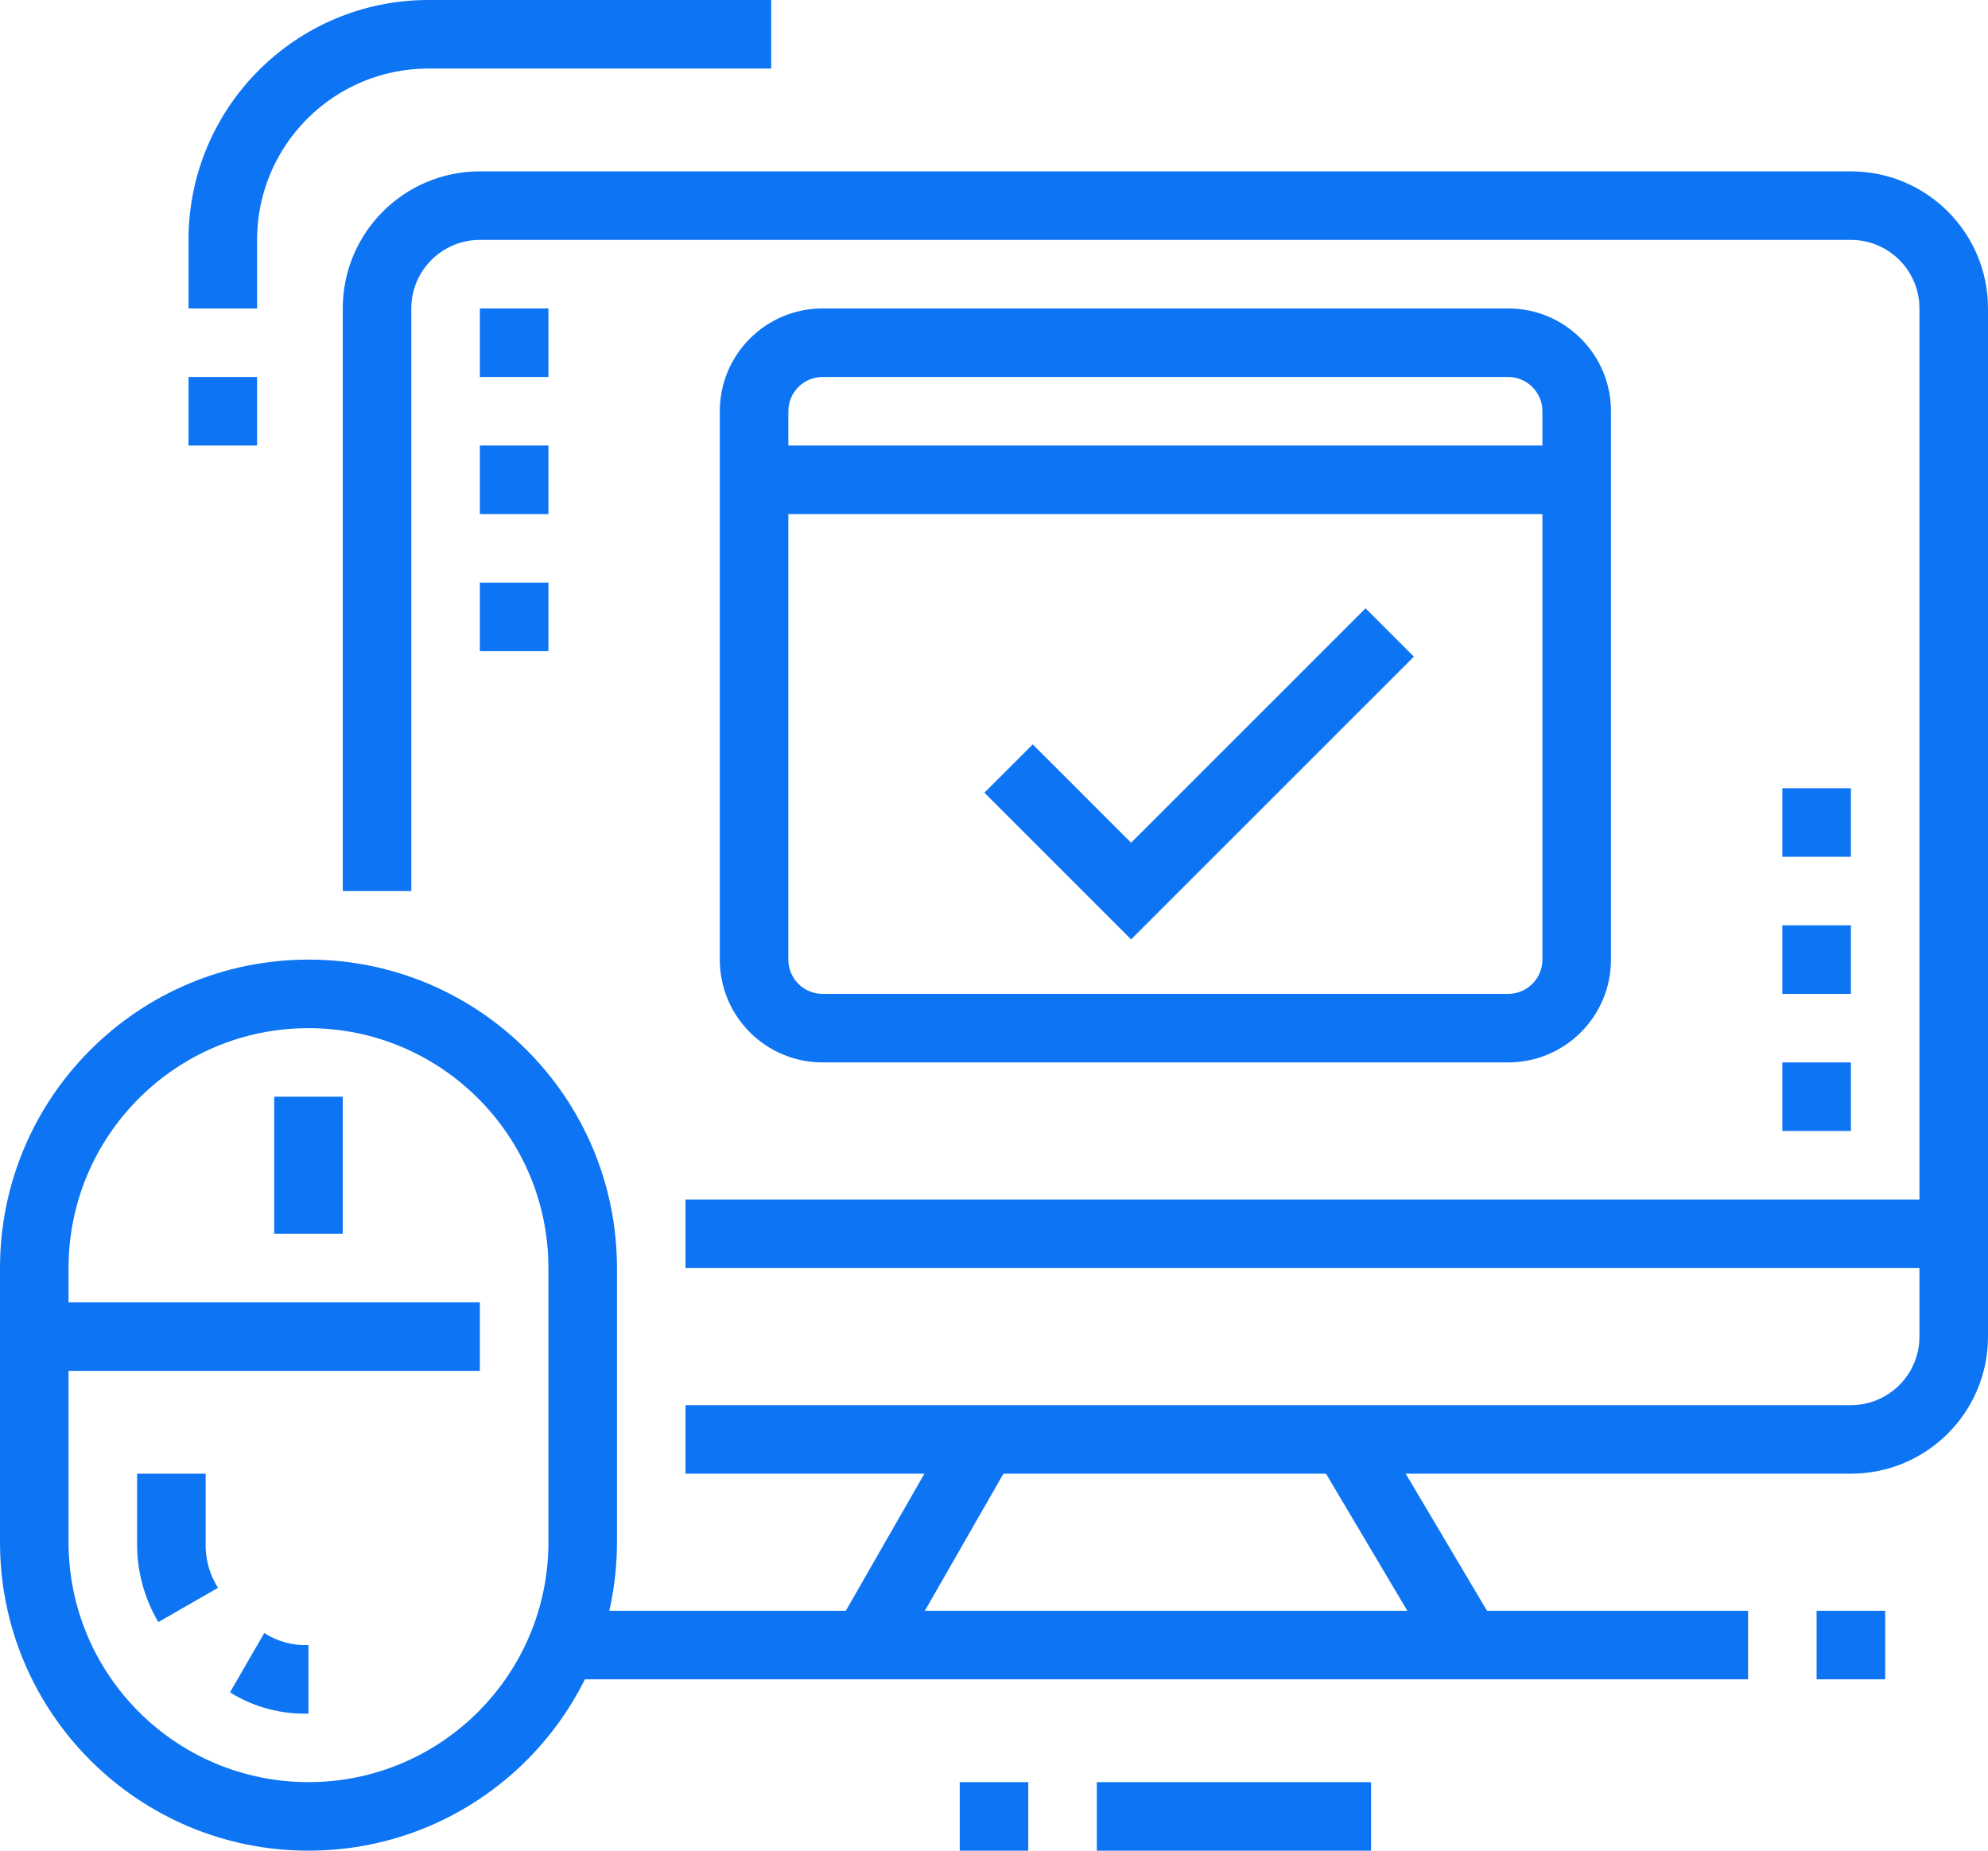 <svg xmlns="http://www.w3.org/2000/svg" xmlns:xlink="http://www.w3.org/1999/xlink" width="116px" height="108px" viewBox="0 0 116 108" version="1.1"><title>Zoom account@3x</title><g id="Page-1" stroke="none" stroke-width="1" fill="none" fill-rule="evenodd"><g id="FitBuilder-Landing-Page" transform="translate(-482, -4478)" fill="#0D74F3" fill-rule="nonzero"><g id="Group-3" transform="translate(0, 4118)"><g id="Block5" transform="translate(345, 120)"><g id="Group-11" transform="translate(0, 210)"><g id="Zoom-account" transform="translate(137, 30)"><path d="M108,86 L40,86 L40,82 L108,82 C110.209,82 112,80.209 112,78 L112,18 C112,15.791 110.209,14 108,14 L28,14 C25.791,14 24,15.791 24,18 L24,52 L20,52 L20,18 C20,13.582 23.582,10 28,10 L108,10 C112.418,10 116,13.582 116,18 L116,78 C116,82.418 112.418,86 108,86 Z" id="Path"></path><path d="M15,18 L11,18 L11,14 C11,6.268 17.268,0 25,0 L45,0 L45,4 L25,4 C19.477,4 15,8.477 15,14 L15,18 Z" id="Path"></path><rect id="Rectangle" x="11" y="22" width="4" height="4"></rect><path d="M88,62 L48,62 C44.686,62 42,59.314 42,56 L42,24 C42,20.686 44.686,18 48,18 L88,18 C91.314,18 94,20.686 94,24 L94,56 C94,59.314 91.314,62 88,62 Z M48,22 C46.895,22 46,22.895 46,24 L46,56 C46,57.105 46.895,58 48,58 L88,58 C89.105,58 90,57.105 90,56 L90,24 C90,22.895 89.105,22 88,22 L48,22 Z" id="Shape"></path><rect id="Rectangle" x="44" y="26" width="48" height="4"></rect><polygon id="Path" points="66 54.82 57.44 46.26 60.26 43.44 66 49.18 79.68 35.5 82.5 38.32"></polygon><polygon id="Path" points="32 18 28 18 28 22 32 22 32 18"></polygon><polygon id="Path" points="32 26 28 26 28 30 32 30 32 26"></polygon><polygon id="Path" points="32 34 28 34 28 38 32 38 32 34"></polygon><polygon id="Path" points="108 46 104 46 104 50 108 50 108 46"></polygon><polygon id="Path" points="108 54 104 54 104 58 108 58 108 54"></polygon><polygon id="Path" points="108 62 104 62 104 66 108 66 108 62"></polygon><rect id="Rectangle" x="40" y="70" width="74" height="4"></rect><rect id="Rectangle" transform="translate(82.046, 89.961) rotate(-30.669) translate(-82.046, -89.961)" x="80.047" y="82.992" width="3.999" height="13.938"></rect><rect id="Rectangle" transform="translate(53.96, 89.987) rotate(-60.18) translate(-53.96, -89.987)" x="47.04" y="87.987" width="13.84" height="4"></rect><rect id="Rectangle" x="106" y="94" width="4" height="4"></rect><rect id="Rectangle" x="32.82" y="94" width="69.18" height="4"></rect><rect id="Rectangle" x="56" y="104" width="4" height="4"></rect><rect id="Rectangle" x="64" y="104" width="16" height="4"></rect><path d="M18,108 C8.059,108 0,99.941 0,90 L0,74 C0,64.059 8.059,56 18,56 C27.941,56 36,64.059 36,74 L36,90 C36,99.941 27.941,108 18,108 L18,108 Z M18,60 C10.268,60 4,66.268 4,74 L4,90 C4,97.732 10.268,104 18,104 C25.732,104 32,97.732 32,90 L32,74 C32,66.268 25.732,60 18,60 Z" id="Shape"></path><path d="M9.24,94.66 C8.406,93.25 7.977,91.638 8,90 L8,86 L12,86 L12,90 C11.965,90.939 12.216,91.867 12.72,92.66 L9.24,94.66 Z" id="Path"></path><path d="M18,100 C16.384,100.048 14.791,99.617 13.42,98.76 L15.42,95.3 C16.186,95.796 17.088,96.041 18,96 L18,100 Z" id="Path"></path><rect id="Rectangle" x="16" y="64" width="4" height="8"></rect><rect id="Rectangle" x="2" y="76" width="26" height="4"></rect></g></g></g></g></g></g></svg>